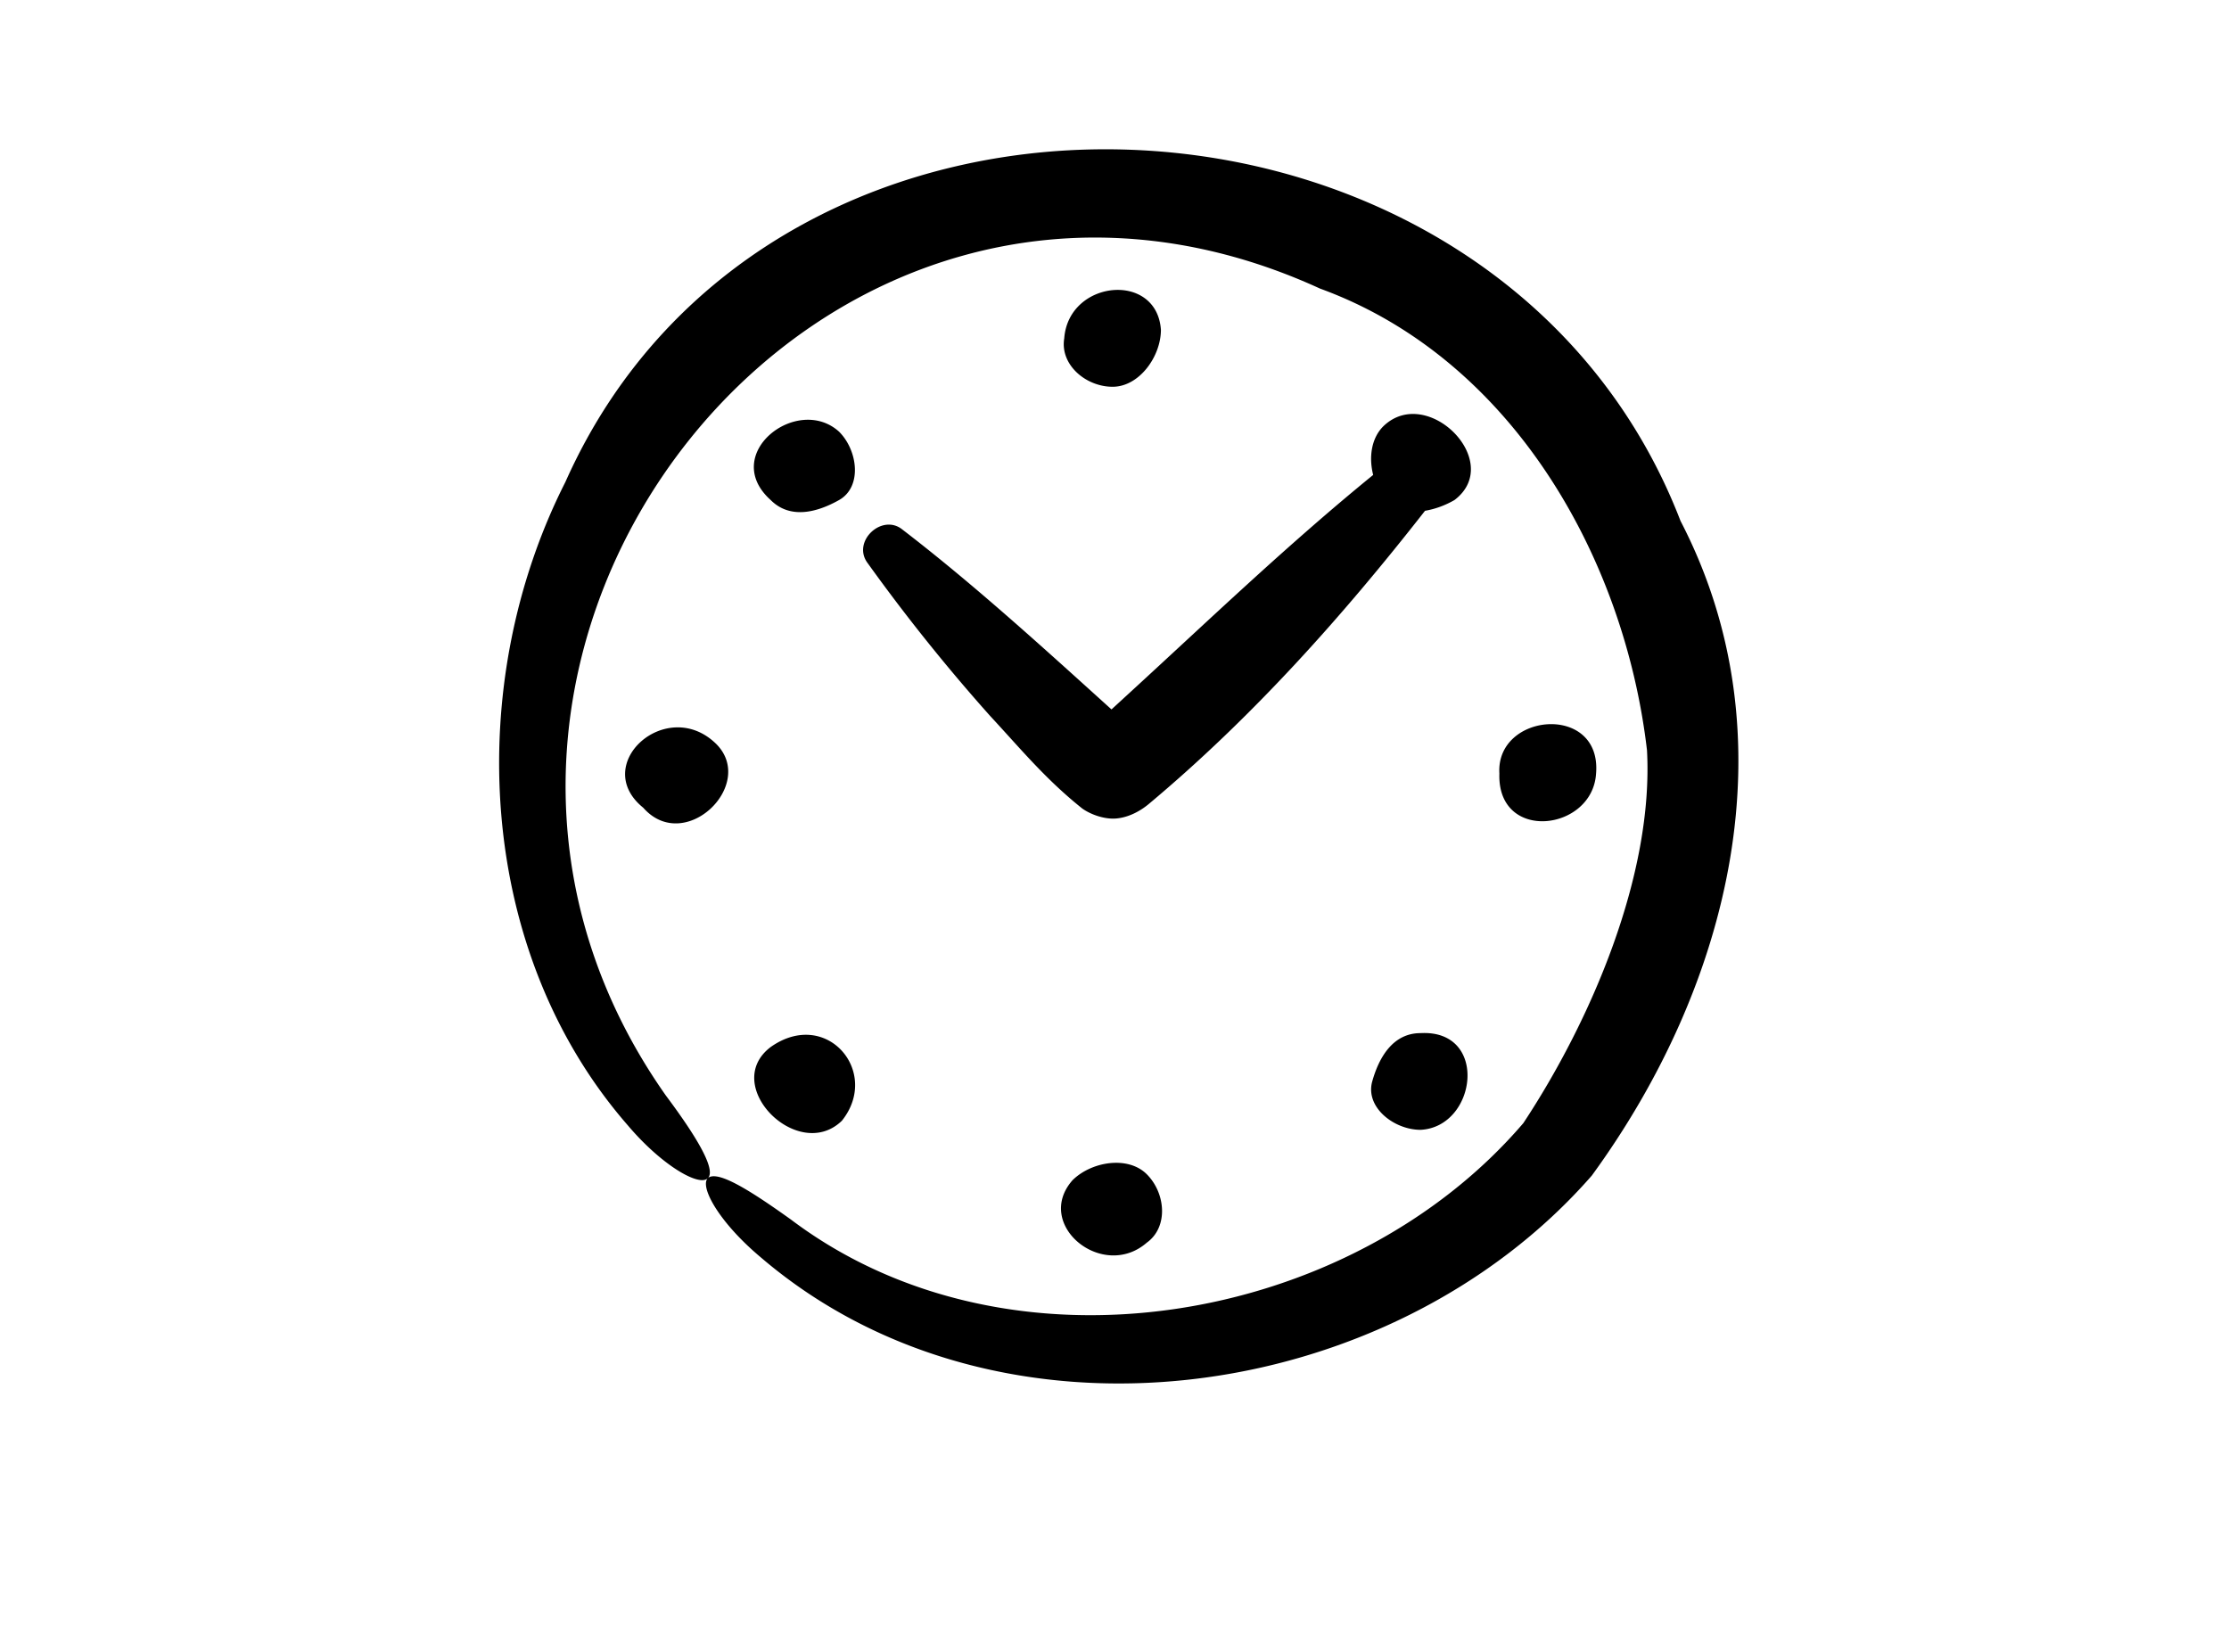 <svg width="85" height="63" fill="none" xmlns="http://www.w3.org/2000/svg"><path d="M60.7 44.835c-7.687 8.794-22.582 10.89-31.668 3.134-1.783-1.489-2.494-2.986-1.915-3.1.487-.112 1.691.674 3.043 1.64 8.347 6.298 21.326 4.036 27.93-3.676 2.572-3.893 4.974-9.46 4.716-14.22-.86-7.375-5.167-14.945-12.467-17.607-19.138-8.771-36.763 13.982-24.95 30.77 1.274 1.703 2.076 3.075 1.48 3.221-.474.108-1.755-.696-2.924-2.075-5.8-6.643-6.288-16.844-2.385-24.539C29.493.563 57.172 1.926 64.085 19.868c4.277 8.241 1.897 17.726-3.385 24.967Zm.164-15.335c.221-2.686-3.83-2.33-3.687 0-.09 2.642 3.555 2.2 3.687 0Zm-33.546-1.122c-1.881-1.86-4.832.773-2.789 2.426 1.58 1.794 4.325-.877 2.789-2.426Zm13.574 16.64c-1.474 1.693 1.158 3.837 2.84 2.373.828-.594.72-1.887 0-2.608-.72-.72-2.12-.486-2.84.234Zm13.28-5.618c-1.018 0-1.57.863-1.844 1.844-.273.98.826 1.844 1.844 1.844 2.148-.108 2.614-3.83 0-3.688Zm-24.783.53c-1.927 1.462 1.046 4.43 2.714 2.813 1.49-1.858-.583-4.318-2.714-2.813ZM44.27 12.576c-.158-2.235-3.522-1.905-3.687.33-.165 1.005.825 1.844 1.844 1.844 1.018 0 1.843-1.156 1.843-2.174Zm-12.273 3.887c-1.595-1.444-4.557.859-2.608 2.607.72.72 1.72.5 2.608 0 .887-.5.72-1.887 0-2.607Zm2.422 3.738c-.78-.644-1.956.455-1.328 1.28a70.37 70.37 0 0 0 4.666 5.822c1.159 1.248 2.105 2.407 3.512 3.53.312.222.796.398 1.22.386.473-.017.944-.248 1.309-.55 3.961-3.312 7.396-7.164 10.543-11.189.377-.064.76-.2 1.123-.41 1.924-1.456-1.04-4.434-2.713-2.813-.466.465-.555 1.196-.387 1.855-3.23 2.63-6.22 5.496-9.215 8.242l-.764.701c-2.55-2.305-5.227-4.752-7.966-6.854Z" fill="#000"/></svg>